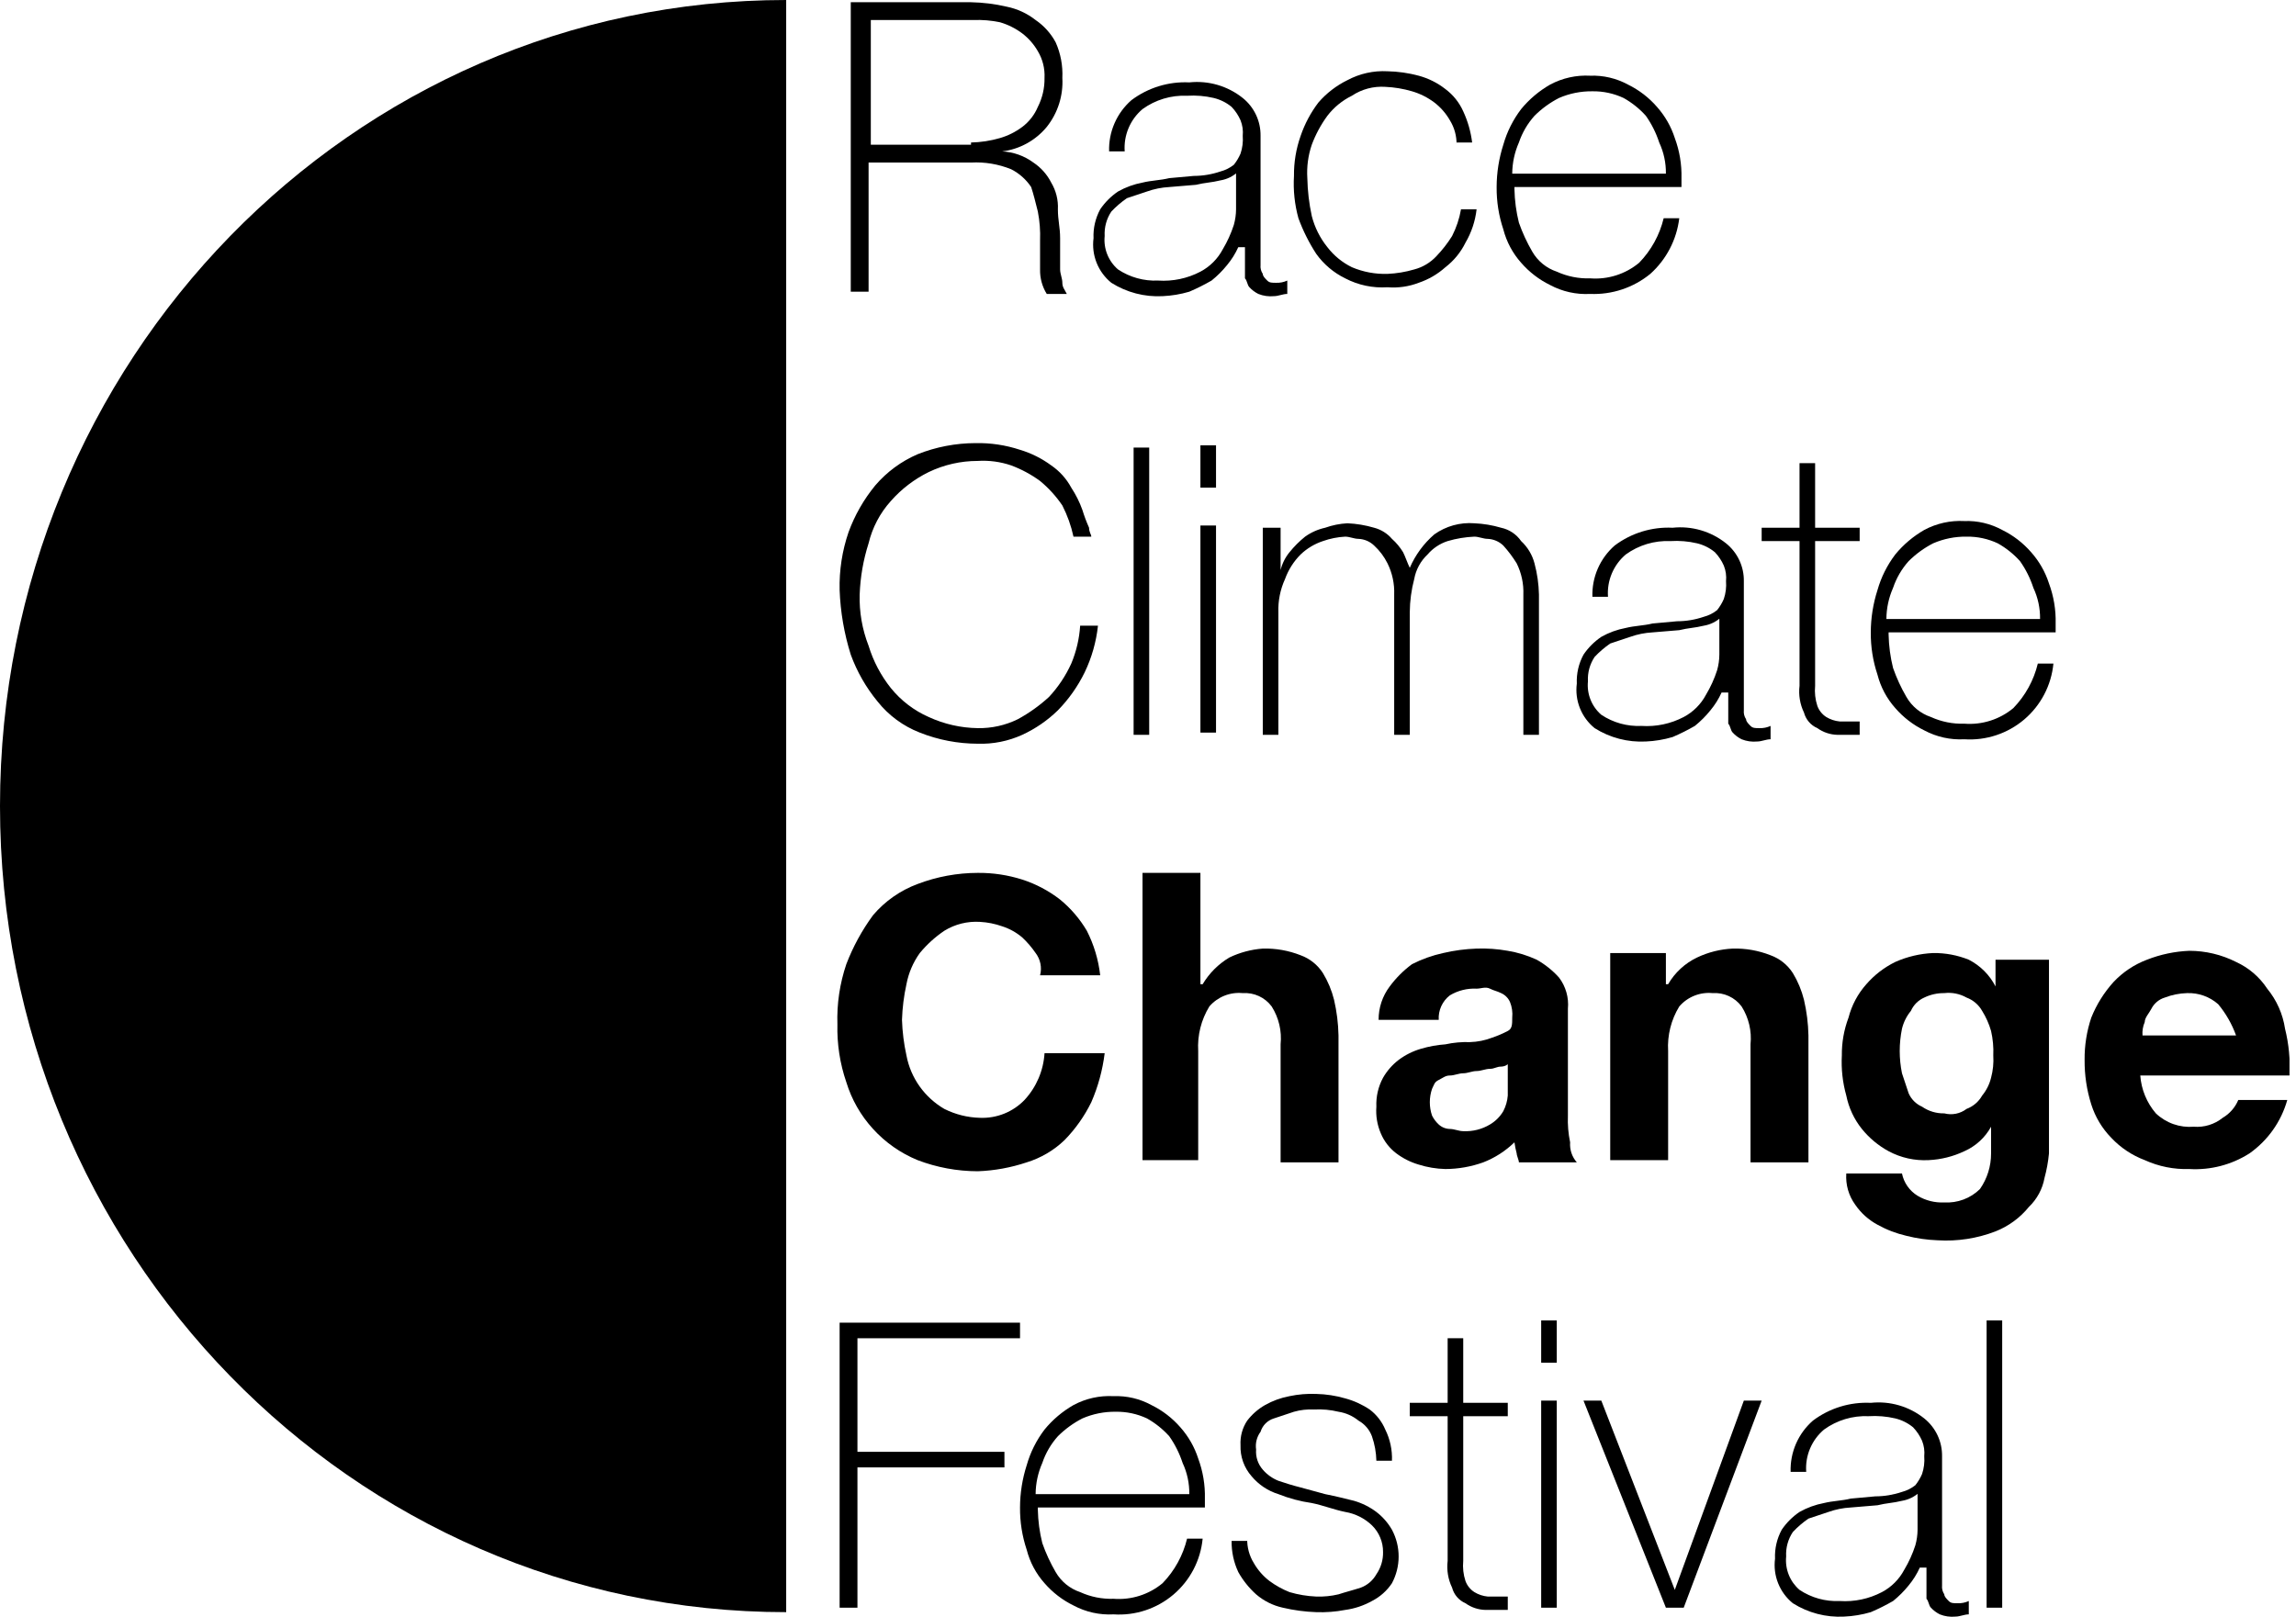 <svg width="142" height="100" viewBox="0 0 142 100" fill="none" xmlns="http://www.w3.org/2000/svg">
<g clip-path="url(#clip0)">
<path d="M52.617 0.138H60.055C60.797 0.153 61.536 0.245 62.259 0.413C62.912 0.545 63.525 0.828 64.05 1.24C64.567 1.593 64.992 2.065 65.289 2.617C65.598 3.309 65.739 4.064 65.703 4.821C65.765 5.915 65.422 6.994 64.738 7.851C64.047 8.689 63.062 9.231 61.983 9.366C62.68 9.401 63.351 9.641 63.912 10.055C64.38 10.366 64.76 10.793 65.014 11.295C65.312 11.793 65.456 12.368 65.427 12.948C65.427 13.636 65.565 14.05 65.565 14.738V16.667C65.565 16.942 65.703 17.218 65.703 17.493C65.703 17.769 65.84 17.906 65.978 18.182H64.738C64.456 17.728 64.313 17.201 64.325 16.667V14.876C64.348 14.276 64.302 13.675 64.187 13.085C64.05 12.534 63.912 11.983 63.774 11.57C63.463 11.102 63.036 10.722 62.534 10.468C61.748 10.15 60.902 10.009 60.055 10.055H53.719V18.044H52.617V0.138ZM60.055 8.815C60.661 8.802 61.263 8.709 61.846 8.54C62.343 8.395 62.809 8.162 63.223 7.851C63.649 7.531 63.982 7.103 64.187 6.612C64.469 6.057 64.611 5.443 64.6 4.821C64.629 4.241 64.486 3.666 64.187 3.168C63.942 2.74 63.614 2.366 63.223 2.066C62.809 1.756 62.343 1.522 61.846 1.377C61.303 1.263 60.747 1.217 60.193 1.24H53.857V8.953H60.055V8.815Z" fill="black"/>
<path d="M76.584 15.289C76.405 15.686 76.173 16.056 75.895 16.391C75.609 16.746 75.286 17.069 74.931 17.355C74.486 17.612 74.026 17.842 73.554 18.044C73.016 18.203 72.461 18.295 71.901 18.32C70.785 18.379 69.678 18.09 68.733 17.493C68.329 17.166 68.016 16.741 67.823 16.259C67.631 15.777 67.564 15.253 67.631 14.738C67.604 14.115 67.747 13.496 68.044 12.948C68.338 12.514 68.712 12.14 69.146 11.846C69.617 11.58 70.129 11.394 70.661 11.295C71.212 11.157 71.763 11.157 72.314 11.019L73.829 10.882C74.391 10.881 74.95 10.788 75.482 10.606C75.783 10.527 76.065 10.386 76.309 10.193C76.476 9.983 76.615 9.751 76.722 9.504C76.842 9.15 76.889 8.775 76.859 8.402C76.892 8.074 76.845 7.744 76.722 7.438C76.587 7.133 76.401 6.853 76.171 6.612C75.85 6.347 75.473 6.159 75.069 6.061C74.528 5.934 73.971 5.888 73.416 5.923C72.431 5.879 71.46 6.171 70.661 6.749C70.284 7.068 69.987 7.471 69.796 7.926C69.605 8.38 69.523 8.874 69.559 9.366H68.595C68.576 8.769 68.689 8.175 68.928 7.628C69.166 7.08 69.523 6.592 69.972 6.198C71.001 5.424 72.268 5.034 73.554 5.096C74.74 4.97 75.927 5.317 76.859 6.061C77.209 6.341 77.49 6.698 77.681 7.104C77.872 7.51 77.968 7.954 77.961 8.402V16.391C77.941 16.585 77.99 16.78 78.099 16.942C78.099 17.08 78.237 17.218 78.375 17.355C78.512 17.493 78.65 17.493 78.926 17.493C79.163 17.502 79.399 17.455 79.614 17.355V18.182C79.339 18.182 79.063 18.32 78.788 18.32C78.46 18.352 78.129 18.305 77.824 18.182C77.616 18.079 77.43 17.939 77.273 17.769C77.135 17.631 77.135 17.355 76.997 17.218V15.289H76.584ZM76.584 10.606C76.281 10.897 75.897 11.089 75.482 11.157C74.931 11.295 74.518 11.295 73.967 11.432L72.314 11.57C71.844 11.595 71.38 11.688 70.937 11.846L69.697 12.259C69.347 12.499 69.024 12.777 68.733 13.085C68.434 13.532 68.29 14.064 68.32 14.601C68.281 14.986 68.336 15.375 68.48 15.735C68.624 16.094 68.852 16.414 69.146 16.667C69.878 17.154 70.747 17.395 71.625 17.355C72.532 17.416 73.438 17.226 74.242 16.804C74.829 16.494 75.309 16.014 75.62 15.427C75.906 14.95 76.137 14.441 76.309 13.912C76.397 13.598 76.444 13.274 76.446 12.948V10.606H76.584Z" fill="black"/>
<path d="M90.083 8.953C90.095 8.419 89.951 7.892 89.669 7.438C89.424 7.01 89.097 6.636 88.705 6.336C88.291 6.026 87.825 5.792 87.328 5.647C86.79 5.489 86.235 5.396 85.675 5.372C84.944 5.323 84.218 5.516 83.609 5.923C83.015 6.214 82.497 6.639 82.094 7.163C81.692 7.712 81.367 8.315 81.129 8.953C80.903 9.617 80.81 10.319 80.854 11.019C80.87 11.807 80.962 12.591 81.129 13.361C81.309 14.065 81.638 14.723 82.094 15.289C82.497 15.813 83.015 16.237 83.609 16.529C84.305 16.824 85.057 16.965 85.813 16.942C86.373 16.918 86.928 16.825 87.466 16.667C87.994 16.529 88.472 16.242 88.843 15.84C89.206 15.461 89.53 15.046 89.807 14.601C90.073 14.08 90.258 13.523 90.358 12.948H91.322C91.24 13.677 91.005 14.381 90.634 15.014C90.342 15.607 89.918 16.126 89.394 16.529C88.914 16.959 88.352 17.287 87.741 17.493C87.127 17.729 86.468 17.823 85.813 17.769C84.906 17.829 84.001 17.639 83.196 17.218C82.482 16.869 81.867 16.348 81.405 15.703C80.956 15.011 80.587 14.272 80.303 13.499C80.068 12.647 79.975 11.763 80.028 10.882C80.019 10.037 80.159 9.198 80.441 8.402C80.695 7.659 81.067 6.961 81.543 6.336C82.041 5.762 82.65 5.293 83.333 4.959C84.094 4.551 84.951 4.361 85.813 4.408C86.464 4.422 87.112 4.514 87.741 4.683C88.342 4.845 88.904 5.126 89.394 5.51C89.873 5.867 90.252 6.341 90.496 6.887C90.779 7.497 90.965 8.148 91.047 8.815H90.083V8.953Z" fill="black"/>
<path d="M93.664 11.57V11.708C93.679 12.405 93.771 13.098 93.939 13.774C94.157 14.396 94.434 14.995 94.766 15.565C95.102 16.149 95.641 16.591 96.281 16.804C96.928 17.1 97.636 17.242 98.347 17.218C99.444 17.303 100.531 16.957 101.377 16.253C102.12 15.487 102.643 14.536 102.893 13.499H103.857C103.697 14.826 103.061 16.049 102.066 16.942C101.02 17.797 99.697 18.238 98.347 18.182C97.486 18.229 96.628 18.038 95.868 17.631C95.185 17.296 94.576 16.828 94.077 16.253C93.551 15.662 93.173 14.954 92.975 14.187C92.693 13.344 92.554 12.46 92.562 11.57C92.564 10.682 92.704 9.799 92.975 8.953C93.201 8.156 93.575 7.409 94.077 6.749C94.577 6.14 95.184 5.627 95.868 5.234C96.628 4.827 97.486 4.636 98.347 4.683C99.163 4.653 99.972 4.843 100.689 5.234C101.372 5.569 101.981 6.037 102.479 6.612C102.976 7.171 103.352 7.828 103.581 8.54C103.875 9.333 104.015 10.174 103.994 11.019V11.57H93.664ZM103.03 10.744C103.04 10.078 102.899 9.419 102.617 8.815C102.426 8.226 102.147 7.669 101.791 7.163C101.395 6.722 100.93 6.35 100.413 6.061C99.81 5.779 99.151 5.637 98.485 5.647C97.775 5.638 97.07 5.778 96.419 6.061C95.86 6.348 95.349 6.72 94.904 7.163C94.474 7.643 94.146 8.205 93.939 8.815C93.671 9.423 93.531 10.079 93.526 10.744H103.03Z" fill="black"/>
<path d="M51.928 36.501C51.898 35.284 52.085 34.072 52.479 32.92C52.863 31.869 53.422 30.892 54.132 30.027C54.846 29.193 55.741 28.534 56.749 28.099C57.889 27.646 59.104 27.413 60.331 27.41C61.266 27.391 62.197 27.531 63.085 27.824C63.779 28.032 64.431 28.358 65.014 28.788C65.531 29.141 65.957 29.613 66.254 30.165C66.537 30.595 66.769 31.058 66.942 31.543C67.057 31.918 67.195 32.286 67.355 32.645C67.355 32.92 67.493 33.058 67.493 33.196H66.391C66.246 32.526 66.014 31.878 65.703 31.267C65.318 30.699 64.854 30.189 64.325 29.752C63.775 29.35 63.173 29.026 62.534 28.788C61.87 28.562 61.168 28.468 60.468 28.512C59.419 28.512 58.384 28.748 57.438 29.201C56.548 29.639 55.752 30.247 55.096 30.992C54.426 31.735 53.952 32.635 53.719 33.609C53.391 34.635 53.206 35.701 53.168 36.777C53.138 37.859 53.325 38.936 53.719 39.945C54.009 40.896 54.477 41.784 55.096 42.562C55.723 43.337 56.526 43.951 57.438 44.353C58.389 44.791 59.421 45.026 60.468 45.041C61.327 45.057 62.177 44.868 62.948 44.49C63.644 44.111 64.291 43.649 64.876 43.113C65.444 42.503 65.909 41.805 66.254 41.047C66.566 40.302 66.752 39.511 66.804 38.705H67.906C67.797 39.709 67.518 40.688 67.08 41.598C66.657 42.461 66.099 43.252 65.427 43.939C64.784 44.566 64.039 45.079 63.223 45.455C62.359 45.848 61.417 46.036 60.468 46.005C59.242 46.003 58.027 45.77 56.887 45.317C55.859 44.918 54.955 44.253 54.27 43.388C53.56 42.525 53.001 41.547 52.617 40.496C52.21 39.201 51.978 37.858 51.928 36.501V36.501Z" fill="black"/>
<path d="M71.074 27.686V45.455H70.11V27.686H71.074Z" fill="black"/>
<path d="M74.242 30.165V27.548H75.207V30.165H74.242ZM74.242 45.317V32.507H75.207V45.317H74.242Z" fill="black"/>
<path d="M78.237 32.645H79.201V35.262C79.299 34.858 79.488 34.481 79.752 34.16C80.038 33.805 80.361 33.481 80.716 33.196C81.088 32.931 81.51 32.743 81.956 32.645C82.399 32.487 82.863 32.394 83.333 32.369C83.894 32.393 84.448 32.486 84.986 32.645C85.415 32.757 85.8 32.997 86.088 33.333C86.357 33.573 86.589 33.852 86.777 34.16C86.915 34.435 87.052 34.849 87.19 35.124C87.534 34.33 88.051 33.624 88.705 33.058C89.425 32.544 90.303 32.3 91.185 32.369C91.745 32.393 92.3 32.486 92.838 32.645C93.341 32.751 93.785 33.047 94.077 33.471C94.479 33.842 94.766 34.32 94.904 34.849C95.072 35.478 95.165 36.125 95.179 36.777V45.455H94.215V36.777C94.24 36.11 94.098 35.447 93.802 34.849C93.56 34.457 93.283 34.088 92.975 33.747C92.715 33.496 92.372 33.349 92.011 33.333C91.736 33.333 91.46 33.196 91.185 33.196C90.624 33.22 90.069 33.312 89.532 33.471C89.05 33.627 88.621 33.913 88.292 34.297C87.861 34.701 87.572 35.232 87.466 35.813C87.288 36.487 87.195 37.181 87.19 37.879V45.455H86.226V36.777C86.251 36.11 86.109 35.447 85.813 34.849C85.607 34.434 85.326 34.06 84.986 33.747C84.726 33.496 84.383 33.349 84.022 33.333C83.747 33.333 83.471 33.196 83.196 33.196C82.726 33.221 82.262 33.313 81.818 33.471C81.304 33.641 80.833 33.923 80.441 34.297C80.012 34.726 79.683 35.243 79.477 35.813C79.181 36.46 79.039 37.167 79.063 37.879V45.455H78.099V32.645H78.237Z" fill="black"/>
<path d="M106.474 42.837C106.295 43.234 106.063 43.605 105.785 43.939C105.499 44.294 105.176 44.618 104.821 44.904C104.376 45.161 103.916 45.391 103.444 45.592C102.906 45.751 102.351 45.844 101.791 45.868C100.675 45.927 99.568 45.638 98.623 45.041C98.219 44.714 97.906 44.289 97.713 43.807C97.52 43.325 97.454 42.801 97.521 42.286C97.494 41.663 97.636 41.044 97.934 40.496C98.228 40.062 98.602 39.688 99.036 39.394C99.507 39.128 100.019 38.942 100.551 38.843C101.102 38.705 101.653 38.705 102.204 38.568L103.719 38.43C104.281 38.429 104.84 38.336 105.372 38.154C105.673 38.075 105.954 37.935 106.198 37.741C106.366 37.531 106.505 37.299 106.612 37.052C106.732 36.698 106.779 36.323 106.749 35.95C106.782 35.623 106.735 35.292 106.612 34.986C106.477 34.681 106.291 34.401 106.061 34.16C105.74 33.895 105.363 33.707 104.959 33.609C104.417 33.482 103.861 33.436 103.306 33.471C102.321 33.428 101.35 33.719 100.551 34.297C100.174 34.616 99.877 35.019 99.686 35.474C99.494 35.929 99.413 36.422 99.449 36.915H98.485C98.466 36.318 98.579 35.724 98.817 35.176C99.056 34.628 99.412 34.14 99.862 33.746C100.891 32.972 102.158 32.582 103.444 32.645C104.629 32.519 105.817 32.865 106.749 33.609C107.099 33.89 107.38 34.246 107.571 34.652C107.762 35.058 107.858 35.502 107.851 35.95V43.939C107.831 44.133 107.879 44.329 107.989 44.49C107.989 44.628 108.127 44.766 108.264 44.904C108.402 45.041 108.54 45.041 108.815 45.041C109.053 45.05 109.289 45.003 109.504 44.904V45.73C109.229 45.73 108.953 45.868 108.678 45.868C108.35 45.9 108.019 45.853 107.713 45.73C107.506 45.627 107.319 45.487 107.163 45.317C107.025 45.179 107.025 44.904 106.887 44.766V42.837H106.474ZM106.474 38.154C106.171 38.445 105.786 38.637 105.372 38.705C104.821 38.843 104.408 38.843 103.857 38.981L102.204 39.118C101.734 39.144 101.27 39.236 100.826 39.394L99.587 39.807C99.237 40.048 98.914 40.325 98.623 40.634C98.324 41.081 98.179 41.612 98.209 42.149C98.171 42.534 98.226 42.923 98.37 43.283C98.514 43.642 98.742 43.962 99.036 44.215C99.768 44.703 100.636 44.944 101.515 44.904C102.422 44.965 103.327 44.774 104.132 44.353C104.719 44.042 105.199 43.562 105.51 42.975C105.796 42.498 106.027 41.989 106.198 41.46C106.287 41.146 106.334 40.822 106.336 40.496V38.154H106.474Z" fill="black"/>
<path d="M115.014 33.471H112.259V42.424C112.219 42.843 112.266 43.265 112.397 43.664C112.5 43.948 112.693 44.19 112.948 44.353C113.199 44.505 113.481 44.6 113.774 44.628H115.014V45.455H113.636C113.191 45.444 112.759 45.3 112.397 45.041C112.195 44.953 112.016 44.821 111.873 44.654C111.73 44.487 111.627 44.29 111.57 44.077C111.323 43.564 111.227 42.99 111.295 42.424V33.471H108.953V32.645H111.295V28.65H112.259V32.645H115.014V33.471Z" fill="black"/>
<path d="M116.804 39.118V39.256C116.819 39.953 116.911 40.646 117.08 41.322C117.298 41.944 117.575 42.544 117.906 43.113C118.243 43.698 118.782 44.139 119.421 44.353C120.069 44.648 120.776 44.79 121.488 44.766C122.585 44.851 123.672 44.505 124.518 43.802C125.26 43.035 125.783 42.084 126.033 41.047H126.997C126.868 42.39 126.22 43.631 125.192 44.505C124.163 45.379 122.835 45.819 121.488 45.73C120.626 45.777 119.769 45.586 119.008 45.179C118.325 44.845 117.716 44.376 117.218 43.802C116.691 43.211 116.313 42.502 116.116 41.736C115.834 40.892 115.694 40.008 115.702 39.118C115.705 38.23 115.844 37.347 116.116 36.501C116.342 35.704 116.716 34.957 117.218 34.297C117.718 33.688 118.325 33.175 119.008 32.782C119.769 32.375 120.626 32.185 121.488 32.231C122.304 32.201 123.113 32.391 123.829 32.782C124.512 33.117 125.121 33.585 125.62 34.16C126.117 34.719 126.492 35.376 126.722 36.088C127.015 36.881 127.156 37.722 127.135 38.568V39.118H116.804ZM126.171 38.292C126.181 37.626 126.04 36.967 125.758 36.364C125.566 35.774 125.288 35.217 124.931 34.711C124.536 34.27 124.07 33.898 123.554 33.609C122.951 33.327 122.291 33.185 121.625 33.196C120.915 33.186 120.211 33.327 119.559 33.609C119.001 33.896 118.49 34.268 118.044 34.711C117.614 35.191 117.286 35.753 117.08 36.364C116.812 36.971 116.671 37.628 116.667 38.292H126.171Z" fill="black"/>
<path d="M51.928 81.818H63.085V82.782H53.03V89.807H62.121V90.771H53.03V99.449H51.928V81.818Z" fill="black"/>
<path d="M64.187 93.251V93.388C64.202 94.085 64.294 94.778 64.463 95.454C64.681 96.076 64.958 96.676 65.289 97.245C65.626 97.83 66.165 98.271 66.804 98.485C67.452 98.781 68.159 98.922 68.871 98.898C69.968 98.983 71.055 98.637 71.901 97.934C72.643 97.168 73.166 96.216 73.416 95.179H74.38C74.251 96.523 73.603 97.763 72.574 98.637C71.546 99.511 70.218 99.951 68.871 99.862C68.009 99.909 67.152 99.719 66.391 99.311C65.708 98.977 65.099 98.508 64.601 97.934C64.074 97.343 63.696 96.634 63.499 95.868C63.217 95.024 63.077 94.14 63.085 93.251C63.088 92.362 63.227 91.48 63.499 90.634C63.725 89.837 64.099 89.089 64.601 88.43C65.101 87.82 65.708 87.307 66.391 86.915C67.152 86.507 68.009 86.317 68.871 86.364C69.686 86.333 70.496 86.523 71.212 86.915C71.895 87.249 72.504 87.718 73.003 88.292C73.5 88.852 73.875 89.508 74.105 90.22C74.398 91.013 74.539 91.855 74.518 92.7V93.251H64.187ZM73.554 92.424C73.564 91.758 73.423 91.099 73.141 90.496C72.949 89.907 72.671 89.349 72.314 88.843C71.918 88.403 71.453 88.03 70.937 87.741C70.334 87.459 69.674 87.318 69.008 87.328C68.298 87.318 67.594 87.459 66.942 87.741C66.383 88.028 65.873 88.4 65.427 88.843C64.997 89.323 64.669 89.885 64.463 90.496C64.195 91.104 64.054 91.76 64.05 92.424H73.554Z" fill="black"/>
<path d="M77.135 95.179C77.123 95.713 77.266 96.24 77.548 96.694C77.793 97.122 78.121 97.496 78.512 97.796C78.895 98.078 79.311 98.309 79.752 98.485C80.29 98.644 80.845 98.736 81.405 98.76C81.868 98.776 82.332 98.73 82.782 98.623C83.196 98.485 83.747 98.347 84.16 98.209C84.569 98.057 84.91 97.764 85.124 97.383C85.404 96.979 85.548 96.497 85.537 96.005C85.54 95.698 85.48 95.393 85.361 95.109C85.243 94.825 85.069 94.568 84.849 94.353C84.393 93.918 83.817 93.63 83.196 93.526C82.507 93.388 81.818 93.113 81.129 92.975C80.421 92.874 79.728 92.689 79.063 92.424C78.418 92.224 77.844 91.841 77.41 91.322C76.942 90.792 76.695 90.101 76.722 89.394C76.692 88.858 76.837 88.326 77.135 87.879C77.435 87.487 77.809 87.16 78.237 86.915C78.708 86.649 79.22 86.463 79.752 86.364C80.295 86.249 80.85 86.203 81.405 86.226C82.011 86.24 82.613 86.332 83.196 86.501C83.735 86.646 84.247 86.879 84.711 87.19C85.136 87.51 85.469 87.938 85.675 88.43C85.972 89.028 86.114 89.691 86.088 90.358H85.124C85.112 89.842 85.019 89.331 84.849 88.843C84.696 88.434 84.403 88.092 84.022 87.879C83.665 87.588 83.237 87.398 82.782 87.328C82.287 87.207 81.776 87.161 81.267 87.19C80.849 87.168 80.43 87.214 80.028 87.328L78.788 87.741C78.593 87.8 78.415 87.907 78.271 88.051C78.127 88.195 78.021 88.372 77.961 88.567C77.728 88.884 77.628 89.28 77.686 89.669C77.669 89.893 77.696 90.118 77.767 90.331C77.838 90.544 77.951 90.74 78.099 90.909C78.36 91.214 78.691 91.45 79.063 91.598C79.477 91.736 79.89 91.873 80.441 92.011L81.956 92.424C82.645 92.562 83.196 92.7 83.747 92.838C84.243 92.983 84.71 93.216 85.124 93.526C85.515 93.826 85.843 94.201 86.088 94.628C86.359 95.137 86.501 95.704 86.501 96.281C86.501 96.858 86.359 97.425 86.088 97.934C85.777 98.402 85.35 98.782 84.849 99.036C84.337 99.322 83.776 99.509 83.196 99.587C82.606 99.701 82.005 99.747 81.405 99.725C80.709 99.701 80.017 99.608 79.339 99.449C78.728 99.315 78.16 99.031 77.686 98.623C77.246 98.227 76.873 97.762 76.584 97.245C76.302 96.642 76.161 95.983 76.171 95.317H77.135V95.179Z" fill="black"/>
<path d="M93.251 87.603H90.496V96.556C90.456 96.975 90.503 97.397 90.634 97.796C90.737 98.08 90.93 98.322 91.185 98.485C91.436 98.638 91.718 98.732 92.011 98.76H93.251V99.587H91.873C91.428 99.577 90.996 99.433 90.634 99.174C90.432 99.085 90.253 98.953 90.11 98.786C89.967 98.619 89.863 98.422 89.807 98.209C89.56 97.696 89.464 97.122 89.532 96.556V87.603H87.19V86.777H89.532V82.782H90.496V86.777H93.251V87.603Z" fill="black"/>
<path d="M95.317 84.297V81.68H96.281V84.297H95.317ZM95.317 99.449V86.639H96.281V99.449H95.317Z" fill="black"/>
<path d="M104.132 99.449H103.03L97.934 86.639H99.036L103.581 98.347L107.851 86.639H108.953L104.132 99.449Z" fill="black"/>
<path d="M118.733 96.97C118.554 97.366 118.322 97.737 118.044 98.072C117.758 98.427 117.435 98.75 117.08 99.036C116.635 99.293 116.175 99.523 115.702 99.725C115.165 99.883 114.61 99.976 114.05 100C112.933 100.059 111.827 99.77 110.882 99.174C110.478 98.847 110.165 98.422 109.972 97.939C109.779 97.457 109.713 96.934 109.78 96.419C109.753 95.795 109.895 95.177 110.193 94.628C110.487 94.194 110.861 93.82 111.295 93.526C111.766 93.261 112.278 93.075 112.81 92.975C113.361 92.838 113.912 92.838 114.463 92.7L115.978 92.562C116.54 92.561 117.099 92.468 117.631 92.287C117.932 92.207 118.213 92.067 118.457 91.873C118.625 91.663 118.764 91.431 118.871 91.185C118.991 90.83 119.038 90.456 119.008 90.083C119.041 89.755 118.994 89.424 118.871 89.118C118.736 88.813 118.55 88.534 118.32 88.292C117.999 88.028 117.622 87.839 117.218 87.741C116.676 87.614 116.119 87.568 115.565 87.603C114.579 87.56 113.609 87.851 112.81 88.43C112.433 88.748 112.136 89.151 111.945 89.606C111.753 90.061 111.672 90.555 111.708 91.047H110.744C110.725 90.45 110.838 89.856 111.076 89.308C111.315 88.76 111.671 88.272 112.121 87.879C113.15 87.104 114.417 86.715 115.702 86.777C116.888 86.651 118.076 86.997 119.008 87.741C119.358 88.022 119.639 88.379 119.83 88.784C120.021 89.19 120.117 89.634 120.11 90.083V98.072C120.09 98.266 120.138 98.461 120.248 98.623C120.248 98.76 120.386 98.898 120.523 99.036C120.661 99.174 120.799 99.174 121.074 99.174C121.312 99.183 121.548 99.135 121.763 99.036V99.862C121.488 99.862 121.212 100 120.937 100C120.609 100.033 120.278 99.985 119.972 99.862C119.765 99.759 119.578 99.619 119.421 99.449C119.284 99.311 119.284 99.036 119.146 98.898V96.97H118.733ZM118.733 92.287C118.43 92.577 118.045 92.769 117.631 92.838C117.08 92.975 116.667 92.975 116.116 93.113L114.463 93.251C113.993 93.276 113.529 93.368 113.085 93.526L111.846 93.939C111.496 94.18 111.173 94.457 110.882 94.766C110.583 95.213 110.438 95.745 110.468 96.281C110.43 96.666 110.485 97.055 110.629 97.415C110.773 97.775 111.001 98.094 111.295 98.347C112.027 98.835 112.895 99.076 113.774 99.036C114.681 99.097 115.586 98.906 116.391 98.485C116.978 98.174 117.458 97.695 117.769 97.107C118.055 96.63 118.286 96.122 118.457 95.592C118.546 95.278 118.593 94.954 118.595 94.628V92.287H118.733Z" fill="black"/>
<path d="M123.829 81.818V99.449H122.865V81.68H123.829V81.818Z" fill="black"/>
<path d="M64.05 58.953C63.809 58.603 63.532 58.28 63.223 57.989C62.859 57.68 62.438 57.446 61.983 57.3C61.54 57.143 61.076 57.05 60.606 57.025C59.832 56.977 59.062 57.169 58.402 57.576C57.834 57.961 57.324 58.424 56.887 58.953C56.474 59.528 56.192 60.186 56.061 60.882C55.901 61.606 55.809 62.344 55.785 63.085C55.809 63.827 55.901 64.565 56.061 65.289C56.192 65.985 56.474 66.643 56.887 67.218C57.29 67.778 57.806 68.247 58.402 68.595C59.087 68.939 59.84 69.127 60.606 69.146C61.117 69.167 61.627 69.08 62.102 68.89C62.576 68.7 63.005 68.412 63.361 68.044C64.095 67.252 64.533 66.23 64.601 65.151H68.32C68.191 66.196 67.913 67.217 67.493 68.182C67.07 69.045 66.512 69.836 65.84 70.523C65.178 71.16 64.376 71.632 63.499 71.901C62.52 72.229 61.5 72.415 60.468 72.452C59.197 72.449 57.937 72.216 56.749 71.763C55.7 71.332 54.759 70.673 53.995 69.835C53.235 69.005 52.671 68.017 52.342 66.942C51.947 65.79 51.761 64.578 51.791 63.361C51.75 62.098 51.937 60.839 52.342 59.642C52.755 58.563 53.311 57.544 53.995 56.612C54.733 55.743 55.681 55.08 56.749 54.683C57.937 54.231 59.197 53.997 60.468 53.995C61.403 53.986 62.332 54.126 63.223 54.408C64.07 54.682 64.862 55.101 65.565 55.647C66.225 56.188 66.784 56.841 67.218 57.576C67.656 58.437 67.935 59.37 68.044 60.331H64.325C64.387 60.095 64.395 59.849 64.347 59.61C64.299 59.371 64.197 59.147 64.05 58.953Z" fill="black"/>
<path d="M74.242 54.27V60.882H74.38C74.785 60.202 75.353 59.633 76.033 59.229C76.681 58.918 77.382 58.731 78.099 58.678C78.9 58.656 79.696 58.797 80.441 59.091C81.008 59.297 81.492 59.684 81.818 60.193C82.13 60.706 82.362 61.263 82.507 61.846C82.675 62.569 82.767 63.307 82.782 64.05V71.901H79.201V64.601C79.285 63.78 79.091 62.956 78.65 62.259C78.445 61.982 78.174 61.761 77.861 61.617C77.548 61.472 77.203 61.409 76.859 61.432C76.474 61.394 76.085 61.449 75.725 61.593C75.366 61.737 75.046 61.965 74.793 62.259C74.288 63.085 74.047 64.047 74.105 65.014V71.763H70.661V53.995H74.242V54.27Z" fill="black"/>
<path d="M85.262 63.085C85.258 62.34 85.5 61.613 85.95 61.019C86.338 60.494 86.802 60.029 87.328 59.642C87.938 59.33 88.587 59.099 89.256 58.953C89.934 58.794 90.626 58.702 91.322 58.678C91.968 58.655 92.615 58.701 93.251 58.815C93.87 58.917 94.472 59.102 95.041 59.366C95.558 59.656 96.023 60.028 96.419 60.468C96.838 61.019 97.035 61.708 96.97 62.397V69.008C96.947 69.563 96.993 70.118 97.107 70.661C97.09 70.885 97.118 71.11 97.189 71.323C97.26 71.536 97.373 71.732 97.521 71.901H93.939C93.939 71.763 93.802 71.488 93.802 71.35C93.742 71.123 93.696 70.893 93.664 70.661C93.111 71.199 92.455 71.621 91.736 71.901C90.984 72.171 90.192 72.311 89.394 72.314C88.833 72.301 88.276 72.208 87.741 72.039C87.244 71.894 86.778 71.66 86.364 71.35C85.938 71.029 85.605 70.602 85.4 70.11C85.175 69.59 85.081 69.022 85.124 68.457C85.097 67.834 85.24 67.215 85.537 66.667C85.782 66.239 86.11 65.865 86.501 65.565C86.915 65.254 87.382 65.021 87.879 64.876C88.372 64.73 88.88 64.637 89.394 64.601C89.891 64.492 90.4 64.446 90.909 64.463C91.381 64.45 91.847 64.357 92.287 64.187C92.618 64.075 92.941 63.937 93.251 63.774C93.526 63.636 93.526 63.361 93.526 62.948C93.559 62.62 93.512 62.289 93.388 61.983C93.28 61.737 93.084 61.541 92.838 61.432C92.562 61.295 92.424 61.295 92.149 61.157C91.873 61.019 91.598 61.157 91.322 61.157C90.743 61.128 90.167 61.272 89.669 61.57C89.44 61.747 89.257 61.978 89.137 62.242C89.017 62.506 88.963 62.796 88.981 63.085H85.262ZM93.388 65.703C93.323 65.787 93.239 65.855 93.144 65.903C93.049 65.95 92.944 65.976 92.838 65.978C92.562 65.978 92.424 66.116 92.149 66.116C91.873 66.116 91.598 66.253 91.322 66.253C91.047 66.253 90.771 66.391 90.496 66.391C90.22 66.391 89.945 66.529 89.669 66.529C89.394 66.529 89.256 66.667 88.981 66.804C88.705 66.942 88.705 67.08 88.567 67.355C88.384 67.891 88.384 68.473 88.567 69.008C88.671 69.216 88.811 69.402 88.981 69.559C89.169 69.732 89.414 69.83 89.669 69.835C89.945 69.835 90.22 69.972 90.496 69.972C91.076 70.001 91.651 69.857 92.149 69.559C92.49 69.358 92.774 69.074 92.975 68.733C93.13 68.433 93.224 68.105 93.251 67.769V65.703H93.388Z" fill="black"/>
<path d="M103.03 59.091V60.882H103.168C103.585 60.163 104.209 59.587 104.959 59.229C105.65 58.901 106.399 58.714 107.163 58.678C107.963 58.656 108.759 58.797 109.504 59.091C110.072 59.297 110.556 59.684 110.882 60.193C111.193 60.706 111.425 61.263 111.57 61.846C111.738 62.569 111.831 63.307 111.846 64.05V71.901H108.264V64.601C108.348 63.78 108.154 62.956 107.713 62.259C107.508 61.982 107.237 61.761 106.924 61.617C106.611 61.472 106.267 61.409 105.923 61.432C105.537 61.394 105.148 61.449 104.789 61.593C104.429 61.737 104.109 61.965 103.857 62.259C103.351 63.085 103.111 64.047 103.168 65.014V71.763H99.587V58.953H103.03V59.091Z" fill="black"/>
<path d="M126.446 72.865C126.322 73.549 125.984 74.175 125.482 74.656C124.935 75.33 124.224 75.852 123.416 76.171C122.276 76.61 121.054 76.798 119.835 76.722C119.184 76.698 118.538 76.605 117.906 76.446C117.28 76.301 116.678 76.07 116.116 75.758C115.564 75.461 115.092 75.035 114.738 74.518C114.333 73.96 114.138 73.277 114.187 72.59H117.631C117.688 72.873 117.804 73.142 117.97 73.379C118.136 73.615 118.348 73.816 118.595 73.967C119.093 74.265 119.668 74.409 120.248 74.38C120.653 74.404 121.058 74.342 121.437 74.2C121.817 74.058 122.162 73.838 122.452 73.554C122.903 72.908 123.144 72.138 123.141 71.35V69.697C122.771 70.37 122.19 70.902 121.488 71.212C120.797 71.54 120.048 71.727 119.284 71.763C118.422 71.81 117.565 71.619 116.804 71.212C116.168 70.866 115.607 70.398 115.152 69.835C114.669 69.234 114.338 68.525 114.187 67.769C113.96 66.963 113.867 66.125 113.912 65.289C113.903 64.49 114.043 63.696 114.325 62.948C114.523 62.181 114.9 61.473 115.427 60.882C115.926 60.307 116.534 59.839 117.218 59.504C117.957 59.176 118.751 58.989 119.559 58.953C120.314 58.944 121.063 59.084 121.763 59.366C122.474 59.73 123.052 60.308 123.416 61.019V61.019V59.366H126.722V71.35C126.673 71.862 126.581 72.369 126.446 72.865V72.865ZM121.625 68.595C122.034 68.442 122.376 68.15 122.59 67.769C122.854 67.448 123.042 67.071 123.141 66.667C123.262 66.218 123.308 65.753 123.278 65.289C123.301 64.78 123.255 64.271 123.141 63.774C123.015 63.337 122.83 62.92 122.59 62.534C122.376 62.154 122.034 61.861 121.625 61.708C121.207 61.472 120.725 61.376 120.248 61.432C119.819 61.426 119.394 61.521 119.008 61.708C118.639 61.87 118.344 62.165 118.182 62.534C117.917 62.855 117.729 63.232 117.631 63.636C117.445 64.545 117.445 65.482 117.631 66.391L118.044 67.631C118.206 68 118.501 68.295 118.871 68.457C119.275 68.737 119.757 68.882 120.248 68.871C120.483 68.933 120.73 68.94 120.969 68.892C121.207 68.844 121.432 68.743 121.625 68.595V68.595Z" fill="black"/>
<path d="M133.333 68.871C133.643 69.166 134.012 69.392 134.416 69.535C134.819 69.677 135.248 69.732 135.675 69.697C136.32 69.749 136.961 69.552 137.466 69.146C137.898 68.893 138.236 68.506 138.43 68.044H141.46C141.083 69.382 140.256 70.55 139.118 71.35C138.011 72.054 136.71 72.392 135.399 72.314C134.451 72.345 133.508 72.156 132.645 71.763C131.86 71.467 131.153 70.996 130.579 70.386C130.009 69.804 129.584 69.096 129.339 68.32C129.057 67.429 128.918 66.499 128.926 65.565C128.917 64.675 129.057 63.791 129.339 62.948C129.664 62.138 130.131 61.391 130.716 60.744C131.291 60.133 131.998 59.662 132.782 59.366C133.618 59.038 134.502 58.852 135.399 58.815C136.404 58.815 137.395 59.051 138.292 59.504C139.078 59.863 139.746 60.435 140.22 61.157C140.805 61.869 141.186 62.725 141.322 63.636C141.557 64.582 141.65 65.556 141.598 66.529H132.369C132.432 67.392 132.77 68.213 133.333 68.871V68.871ZM137.19 62.121C136.66 61.652 135.969 61.406 135.262 61.432C134.79 61.445 134.324 61.538 133.884 61.708C133.707 61.761 133.543 61.85 133.401 61.968C133.259 62.087 133.142 62.232 133.058 62.397C132.92 62.672 132.645 62.948 132.645 63.223C132.532 63.483 132.485 63.767 132.507 64.05H138.292C138.039 63.348 137.666 62.695 137.19 62.121V62.121Z" fill="black"/>
<path d="M48.623 99.725C21.763 99.725 0 77.41 0 49.862C0 22.314 21.763 0 48.623 0" fill="black"/>
</g>
<defs>
<clipPath id="clip0">
<rect width="141.598" height="100" fill="white"/>
</clipPath>
</defs>
</svg>
